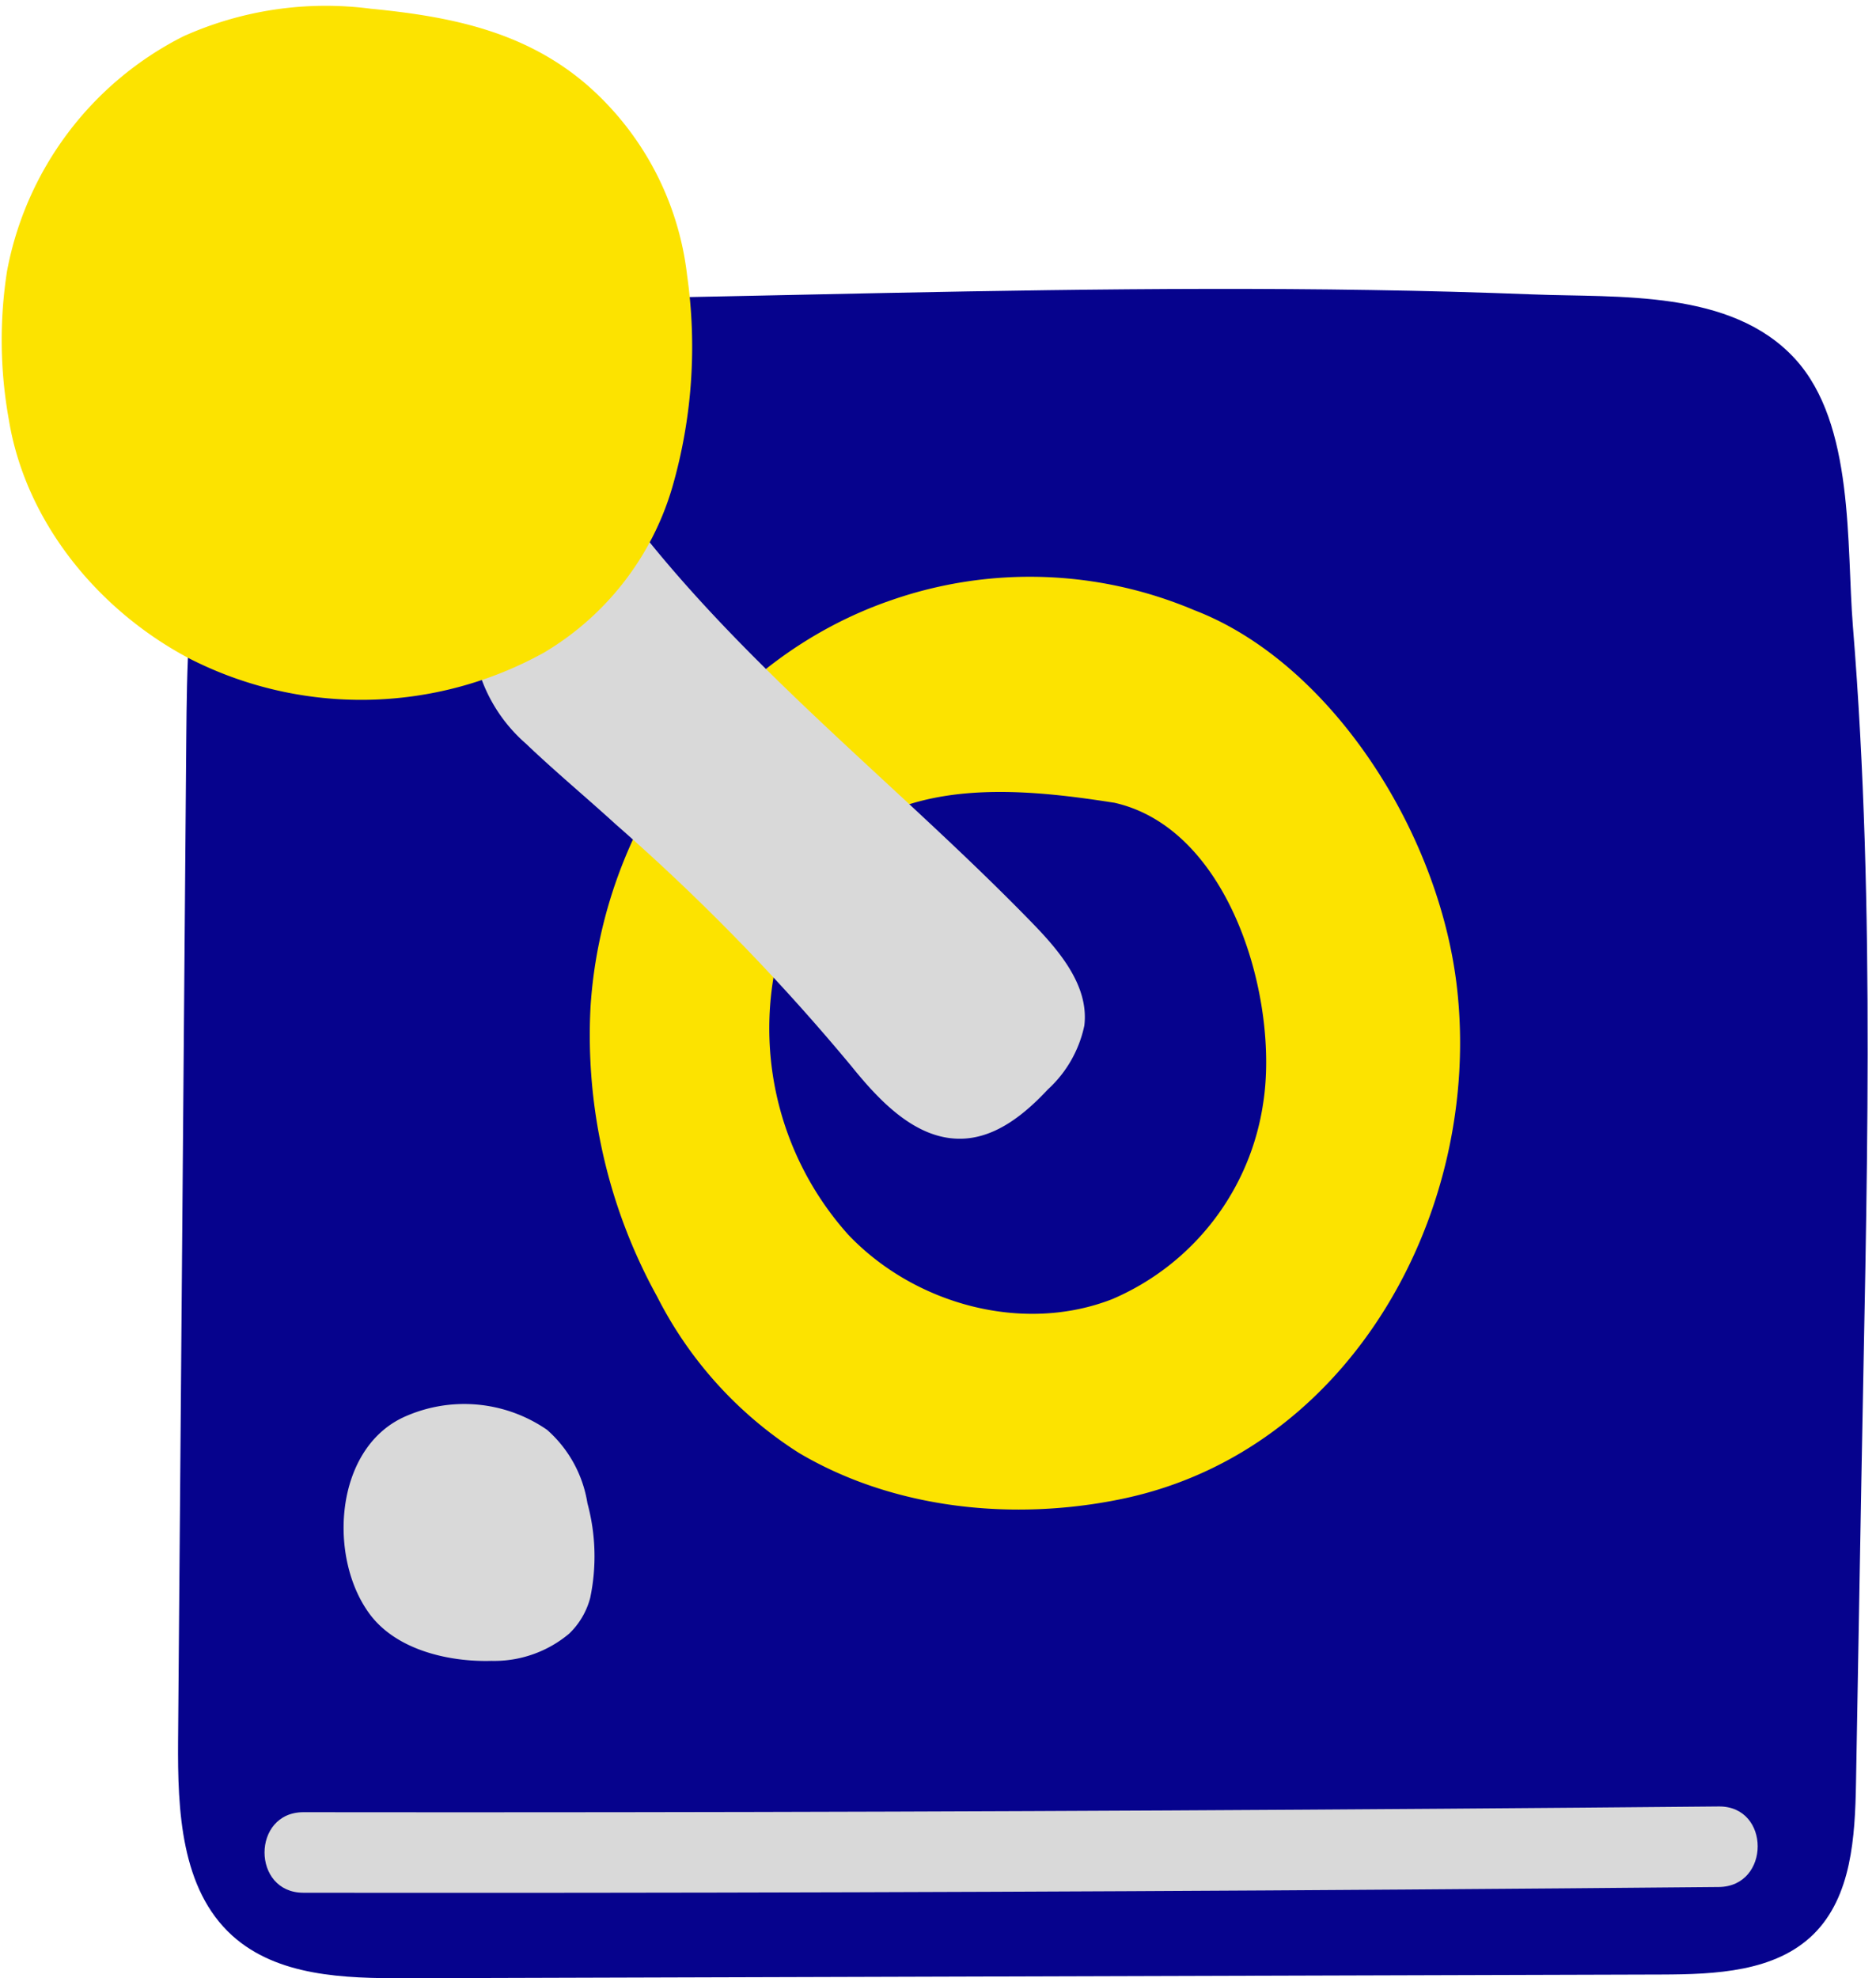 <?xml version="1.0" encoding="UTF-8" standalone="no"?><svg xmlns="http://www.w3.org/2000/svg" xmlns:xlink="http://www.w3.org/1999/xlink" fill="#000000" height="122.8" preserveAspectRatio="xMidYMid meet" version="1" viewBox="-0.1 -0.4 116.5 122.8" width="116.5" zoomAndPan="magnify"><g data-name="Layer 7" id="change1_1"><path d="M115.488,91.635l-.33,18.66c-.06,3.33-.27,7.03-2.63,9.37-2.38,2.35-6.1,2.5-9.44,2.51q-39.015.12-78.03.23c-3.77.01-7.93-.11-10.74-2.65-3.19-2.89-3.39-7.77-3.36-12.08q.255-31.11.51-62.23c.04-4.37.08-8.8,1.15-13.04s3.29-8.35,6.89-10.85c4.44-3.08,10.21-3.28,15.62-3.37,13.26-.221,26.517-.631,39.78-.651,6.734-.01,13.47.079,20.2.343,5.3.209,12.31-.323,16.266,4,3.706,4.047,3.181,11.537,3.592,16.614C116.4,56.149,115.8,73.939,115.488,91.635Z" fill="#06038d"/></g><g data-name="Layer 10"><g id="change2_1"><path d="M74.058,37.476A26.183,26.183,0,0,0,55.3,36.841C44.568,40.5,37.281,50.91,36.572,62.106a33.566,33.566,0,0,0,4.135,17.983,24.773,24.773,0,0,0,8.785,9.693c5.951,3.532,13.413,4.261,20.111,2.862C83.845,89.669,91.955,74.72,90.378,60.908c-1.116-9.781-7.933-20.225-16.32-23.432" fill="#fce300"/></g><g id="change3_1"><path d="M69.056,49.427c-5.818-.912-13.024-1.6-17.555,3.014a13.863,13.863,0,0,0-3.442,7.167,19.178,19.178,0,0,0,4.516,16.638c4.111,4.327,10.837,6.173,16.4,4a15.723,15.723,0,0,0,9.37-12.176c.993-6.351-2-17.046-9.287-18.647" fill="#06038d"/></g></g><g data-name="Layer 12" id="change4_1"><path d="M67.238,63.265a7.442,7.442,0,0,1-2.26,3.96c-1.41,1.51-3.17,2.96-5.24,3.06-2.87.14-5.16-2.26-6.96-4.49a132.272,132.272,0,0,0-14.65-15.03c-1.83-1.67-3.78-3.29-5.58-5.01a9.739,9.739,0,0,1-3.3-6.48c-.1-3.83,5.63-8.43,9.44-8,7.26,9.64,17.02,17.06,25.42,25.73C65.788,58.745,67.528,60.865,67.238,63.265Z" fill="#d9d9d9"/></g><g data-name="Layer 13" id="change5_1"><path d="M41.648,29.855a17.727,17.727,0,0,1-7.97,10.26,23.456,23.456,0,0,1-22.055.346C5.988,37.475,1.481,32,.448,25.645a27.713,27.713,0,0,1-.11-9.22,20.566,20.566,0,0,1,10.95-14.57A21.58,21.58,0,0,1,22.925.142c4.973.482,9.629,1.41,13.51,4.8a18.476,18.476,0,0,1,6.133,11.743A31.44,31.44,0,0,1,41.648,29.855Z" fill="#fce300"/></g><g data-name="Layer 14" fill="#d9d9d9" id="change4_2"><path d="M35.242,101.017a7.237,7.237,0,0,1-4.814,1.688c-2.645.075-5.921-.668-7.581-2.922-2.582-3.5-2.182-10.2,2.105-12.2a9.057,9.057,0,0,1,8.919.777,7.665,7.665,0,0,1,2.508,4.557,12.578,12.578,0,0,1,.174,5.87A4.752,4.752,0,0,1,35.242,101.017Z"/><path d="M18.743,117.1q34.209.038,68.419-.2,9.738-.067,19.477-.158c3.215-.03,3.223-5.03,0-5q-34.209.317-68.419.357-9.738.012-19.477,0c-3.218,0-3.223,5,0,5Z"/></g></svg>